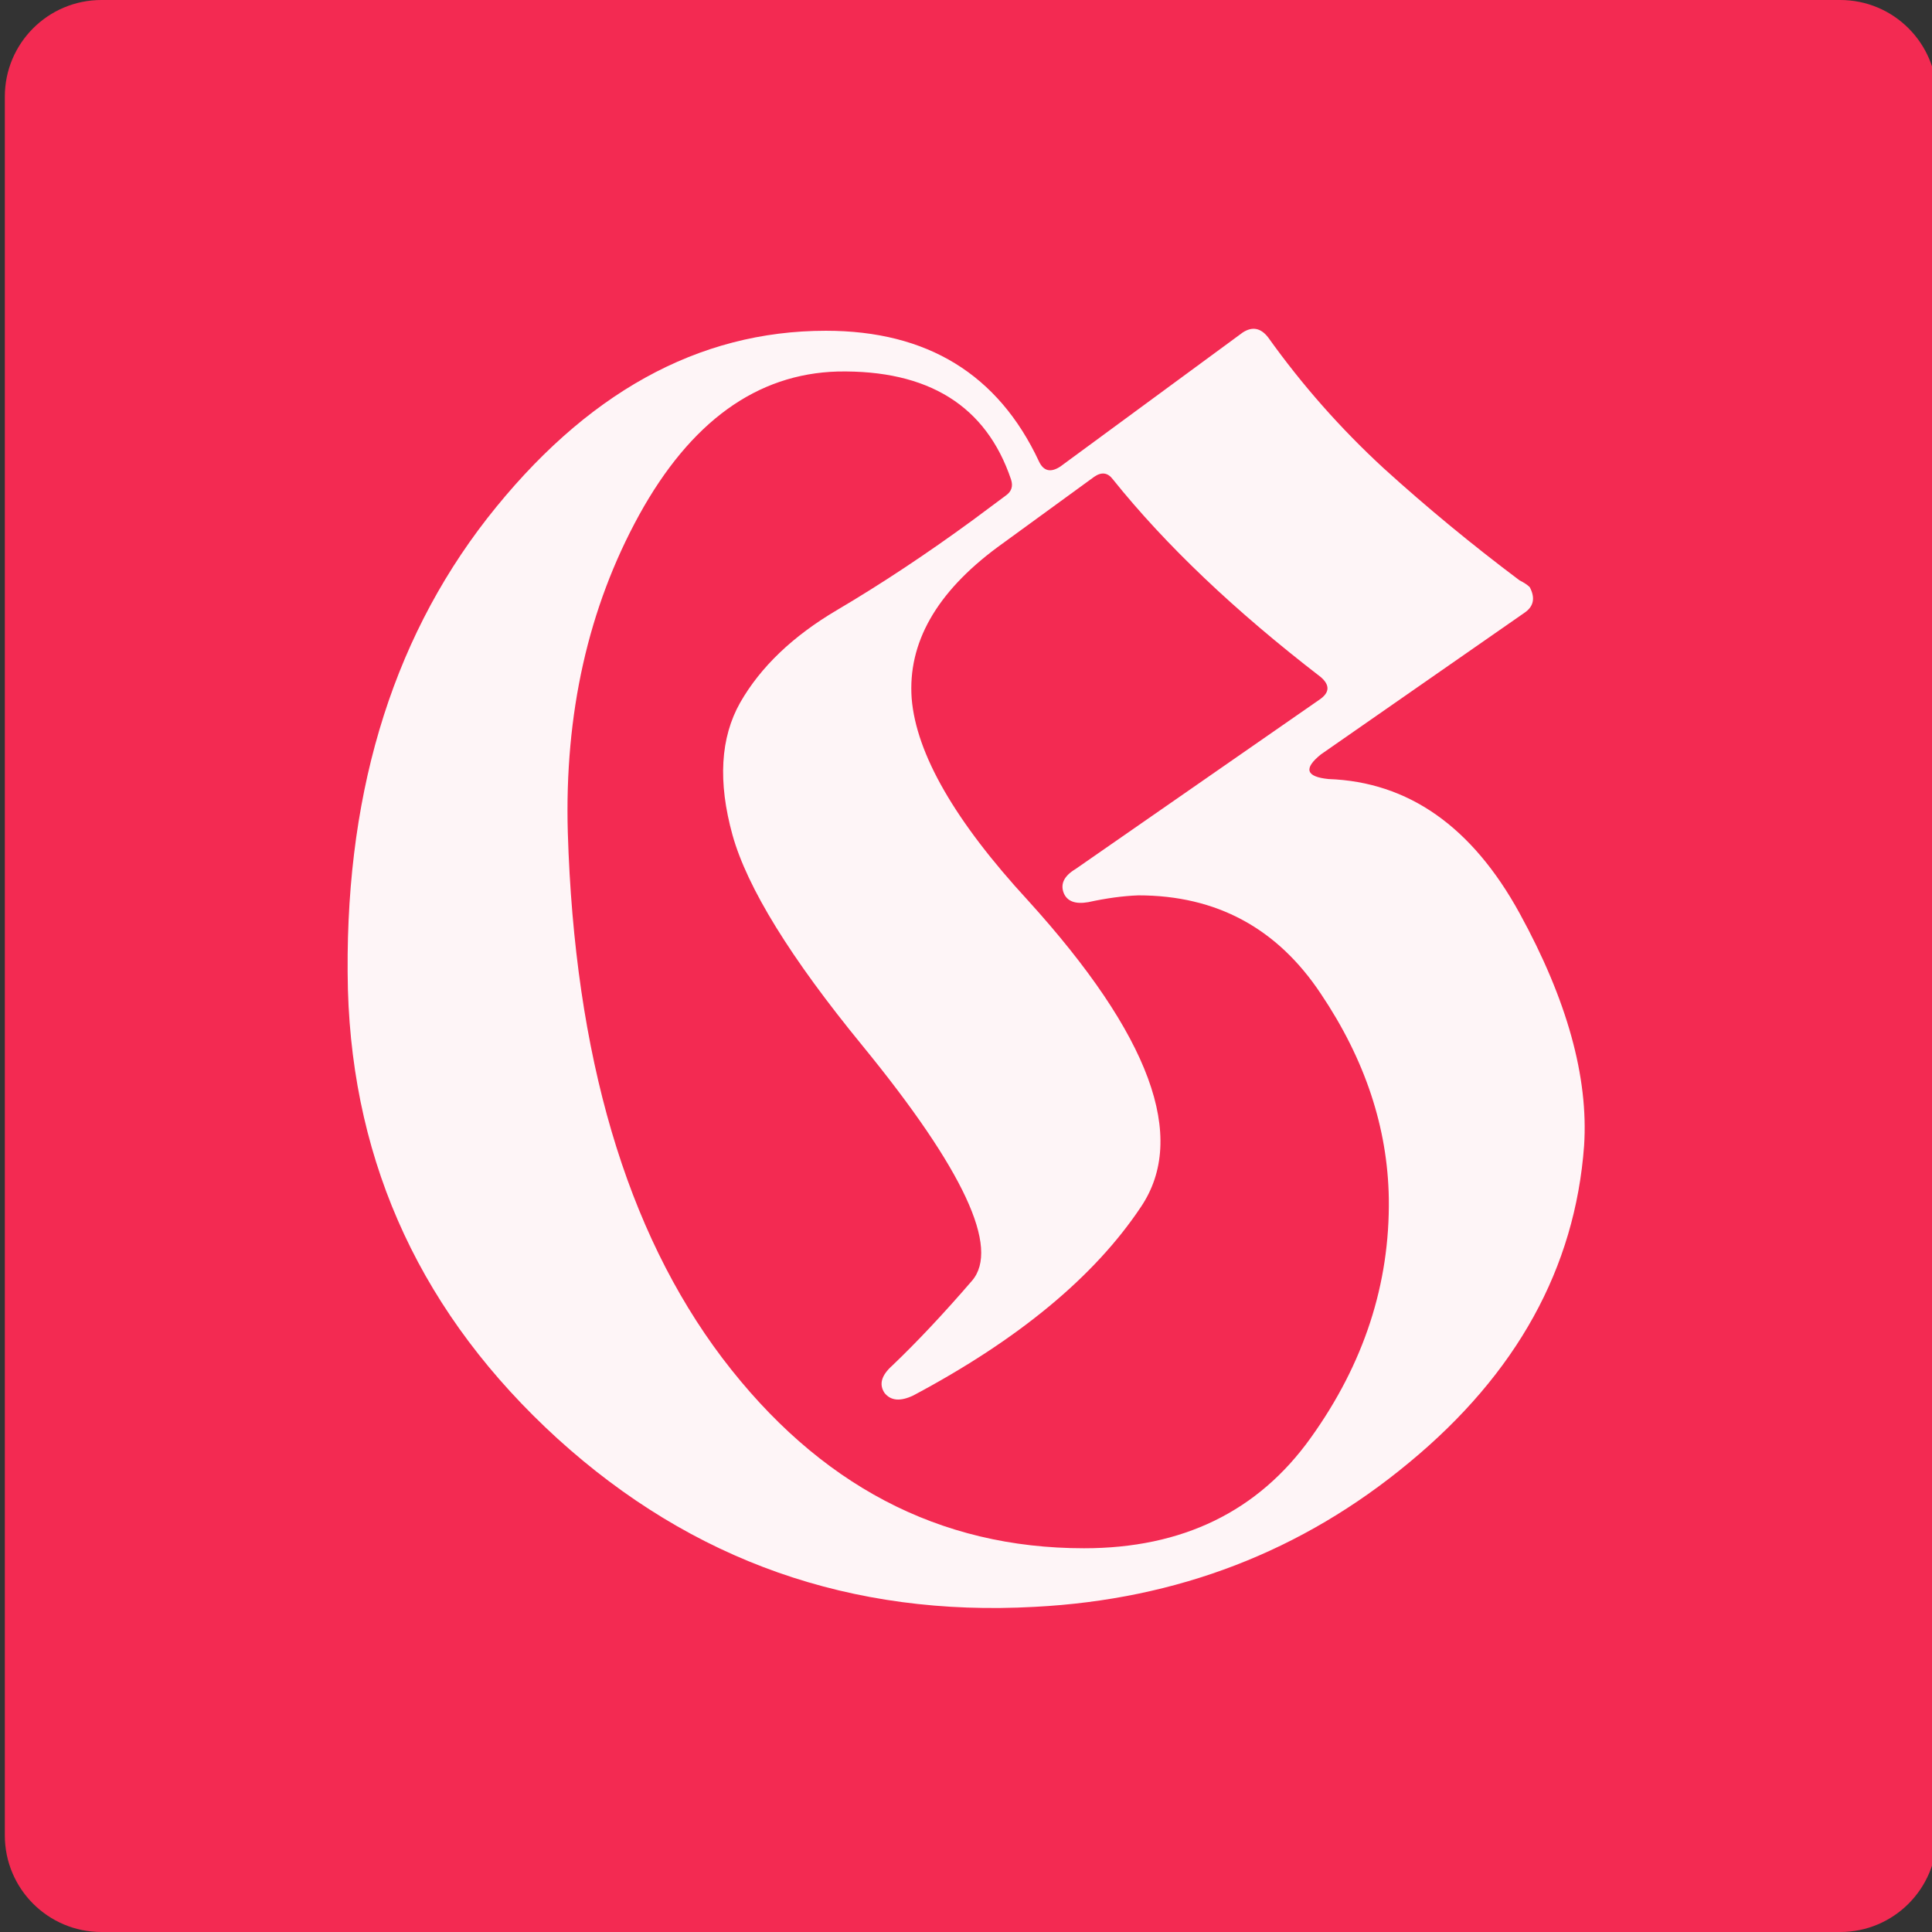 <svg xmlns="http://www.w3.org/2000/svg" fill="none" viewBox="0 0 400 400" height="400" width="400">
<rect x="0" y="0" width="400" height="400" fill="#333333" stroke="none"/>
<g clip-path="url(#clip0_1885_992)">
<path fill="#F32A52" d="M1 20C1 8.954 9.954 0 21 0H381C392.046 0 401 8.954 401 20V380C401 391.046 392.046 400 381 400H21C9.954 400 1 391.046 1 380V20Z"></path>
<path fill-opacity="0.95" fill="white" d="M262.578 69.887C269.609 79.731 277.578 88.754 286.484 96.957C295.391 105.043 304.766 112.777 314.609 120.16C315.547 120.629 316.25 121.098 316.719 121.567C317.891 123.793 317.539 125.551 315.664 126.84L273.477 156.195C269.844 159.125 270.371 160.824 275.059 161.293C291.582 161.879 304.766 171.137 314.609 189.067C324.453 206.996 328.906 223.051 327.969 237.231C326.094 262.543 314.023 284.399 291.758 302.797C269.609 321.195 243.77 331.156 214.238 332.68C176.27 334.789 143.34 323.188 115.449 297.875C87.559 272.445 73.086 241.449 72.031 204.887C71.094 165.746 80.703 133.227 100.859 107.328C121.133 81.43 144.512 68.481 170.996 68.481C191.973 68.481 206.68 77.504 215.117 95.551C216.055 97.543 217.52 97.895 219.512 96.606L257.305 68.832C259.297 67.543 261.055 67.895 262.578 69.887ZM235.684 185.375C232.52 185.492 229.062 185.961 225.312 186.781C222.617 187.25 220.918 186.606 220.215 184.848C219.512 182.973 220.332 181.332 222.676 179.926L273.301 144.77C275.293 143.363 275.352 141.84 273.477 140.199C255.664 126.488 241.309 112.836 230.41 99.242C229.355 97.836 228.066 97.66 226.543 98.715L206.504 113.305C193.848 122.68 187.93 133.109 188.75 144.594C189.688 156.078 197.715 170.024 212.832 186.43C238.145 214.32 245.938 235.473 236.211 249.887C226.602 264.301 210.898 277.309 189.102 288.91C186.406 290.199 184.414 290.024 183.125 288.383C181.953 286.625 182.48 284.75 184.707 282.758C189.863 277.836 195.371 271.977 201.23 265.18C207.09 258.383 199.531 242.152 178.555 216.488C163.672 198.324 154.707 183.793 151.66 172.895C148.613 161.879 149.141 152.738 153.242 145.473C157.461 138.09 164.141 131.703 173.281 126.313C182.422 120.922 191.797 114.711 201.406 107.68L208.262 102.582C209.434 101.762 209.785 100.649 209.316 99.242C204.16 84.008 192.207 76.567 173.457 76.918C156.699 77.387 142.988 87.289 132.324 106.625C121.777 125.844 116.855 147.758 117.559 172.367C118.965 218.539 129.629 254.809 149.551 281.176C169.473 307.426 194.434 320.551 224.434 320.551C244.824 320.551 260.469 312.934 271.367 297.699C282.383 282.348 287.773 265.824 287.539 248.129C287.305 233.481 282.617 219.359 273.477 205.766C264.453 192.172 251.855 185.375 235.684 185.375Z"></path>
</g>
<defs>
<clipPath id="clip0_1885_992">
<rect fill="white" height="400" width="400"></rect>
</clipPath>
</defs>
</svg>
